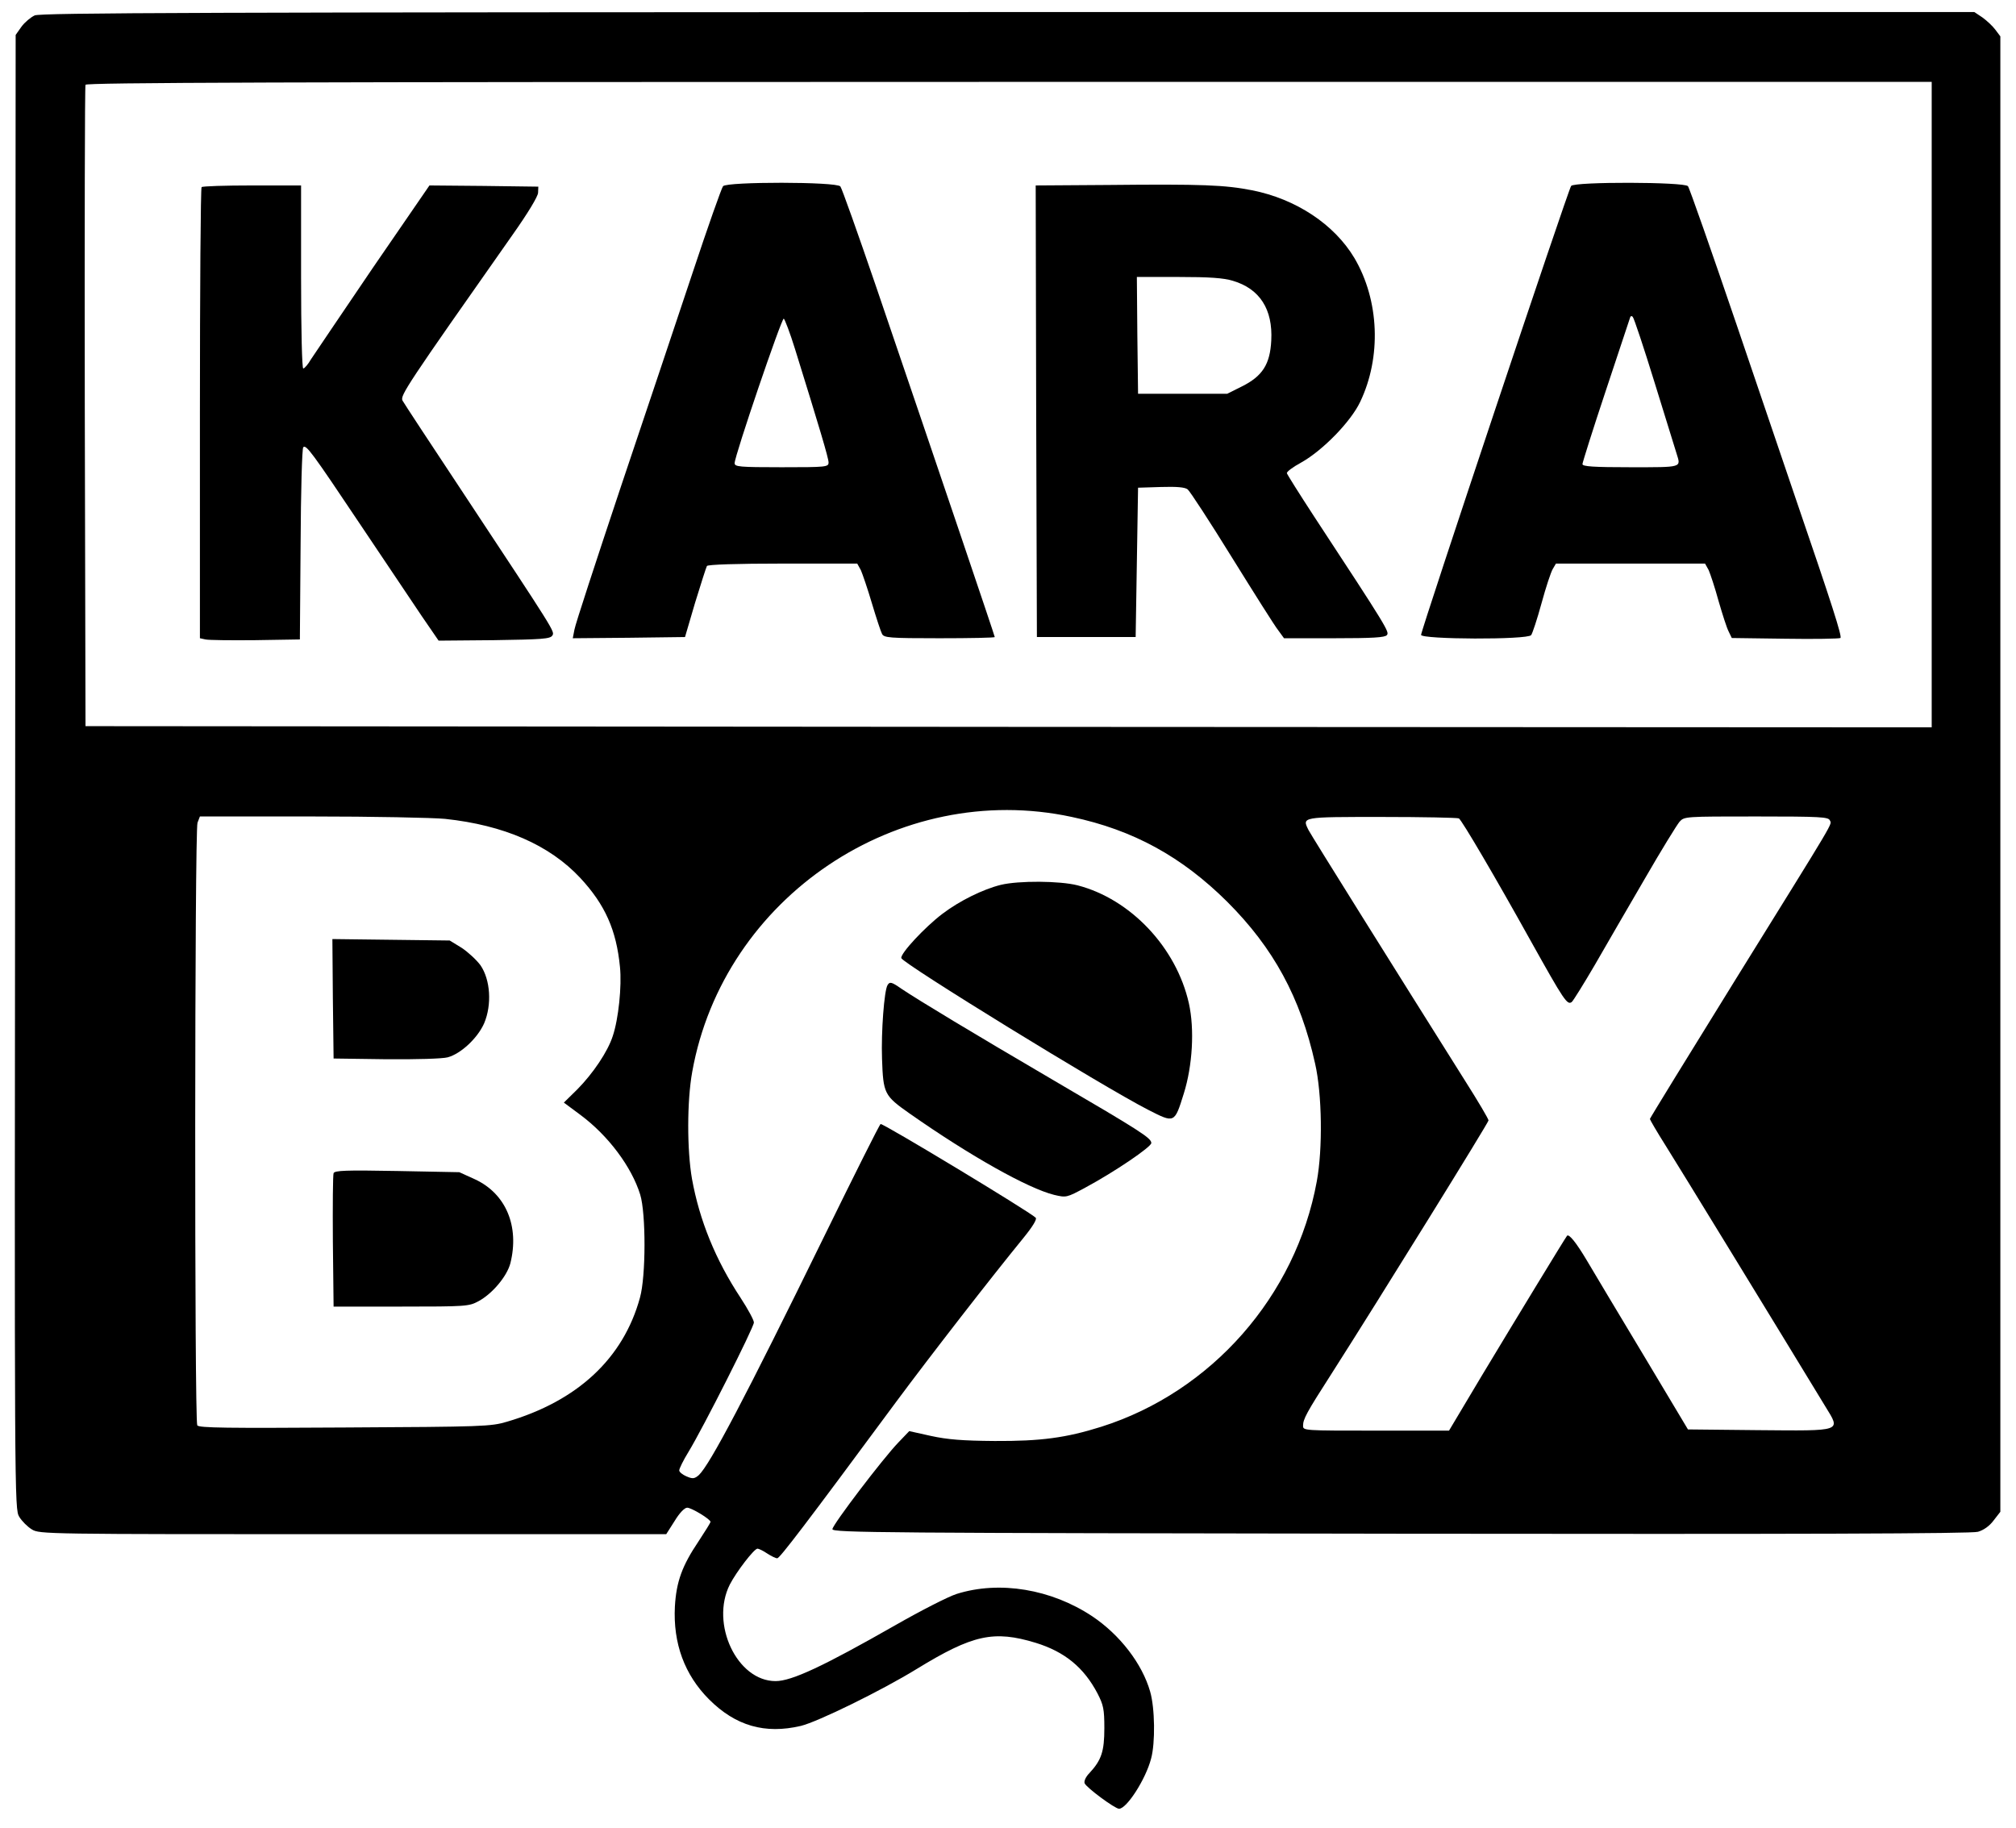 <svg preserveAspectRatio="xMidYMid meet" viewBox="0 0 837 759" xmlns="http://www.w3.org/2000/svg" version="1.0" style="max-height: 500px" width="837" height="759">

<g stroke="none" fill="#000000" transform="translate(0,759) scale(0.1,-0.1)">
<path d="M144 7526 c-17 -8 -42 -29 -55 -47 l-24 -34 -2 -3060 c-3 -3039 -3&#10;-3060 17 -3093 11 -18 34 -41 52 -52 32 -20 53 -20 1334 -20 l1300 0 35 55&#10;c20 33 41 55 52 55 18 0 97 -48 97 -59 0 -3 -23 -40 -50 -81 -68 -101 -92&#10;-167 -98 -270 -8 -153 40 -284 142 -386 110 -110 232 -145 381 -110 70 17 334&#10;146 482 237 232 142 319 161 493 108 120 -37 200 -102 257 -211 24 -47 28 -64&#10;28 -143 0 -97 -12 -133 -62 -187 -15 -15 -23 -33 -20 -42 7 -18 126 -106 143&#10;-106 32 0 111 123 133 208 18 65 16 211 -4 279 -33 115 -125 235 -240 312&#10;-170 113 -385 149 -563 93 -35 -11 -150 -70 -255 -130 -298 -170 -430 -232&#10;-497 -232 -160 0 -272 238 -190 401 28 54 101 149 115 149 5 0 24 -9 40 -20&#10;17 -11 35 -20 42 -20 10 0 115 137 494 650 144 194 394 516 528 680 39 48 57&#10;78 51 84 -25 25 -636 394 -644 389 -5 -3 -109 -211 -232 -462 -331 -676 -477&#10;-953 -523 -996 -18 -15 -25 -16 -51 -5 -16 7 -30 18 -30 25 0 7 17 42 38 76&#10;61 100 272 518 272 538 0 10 -25 56 -55 102 -105 159 -171 323 -202 494 -21&#10;120 -21 324 1 445 130 725 856 1213 1576 1058 255 -54 457 -165 646 -353 191&#10;-191 303 -396 364 -671 29 -127 32 -354 7 -489 -87 -476 -437 -874 -895 -1019&#10;-146 -46 -251 -60 -442 -59 -134 1 -196 6 -265 21 l-90 20 -45 -47 c-63 -65&#10;-273 -341 -274 -360 -1 -15 208 -16 2359 -19 1659 -2 2371 0 2397 8 24 7 48&#10;24 65 47 l28 36 0 3063 0 3063 -21 28 c-11 15 -36 38 -54 51 l-33 22 -4011 0&#10;c-3346 -1 -4016 -3 -4042 -14z m7876 -1616 l0 -1340 -3832 2 -3833 3 -3 1325&#10;c-1 729 0 1331 3 1338 3 9 780 12 3835 12 l3830 0 0 -1340z m-6172 -1720 c244&#10;-26 433 -108 561 -245 103 -111 150 -216 165 -370 8 -79 -6 -216 -30 -287 -21&#10;-65 -82 -155 -147 -221 l-56 -55 70 -52 c114 -85 211 -214 247 -330 24 -78 24&#10;-339 -1 -428 -69 -252 -259 -429 -552 -515 -67 -20 -99 -21 -674 -24 -488 -3&#10;-606 -2 -612 9 -12 19 -11 2471 1 2502 l10 26 462 0 c255 0 505 -5 556 -10z&#10;m4209 2 c13 -9 149 -240 299 -510 138 -247 151 -267 170 -252 7 7 50 76 95&#10;153 45 78 138 239 207 357 68 118 134 225 145 238 20 22 22 22 319 22 265 0&#10;299 -2 305 -16 8 -20 36 28 -389 -657 -197 -318 -358 -580 -358 -583 0 -3 29&#10;-53 65 -110 53 -84 460 -749 663 -1083 65 -106 76 -102 -281 -99 l-289 3 -186&#10;311 c-103 171 -208 347 -234 391 -44 74 -74 111 -82 102 -7 -8 -221 -360 -354&#10;-581 l-136 -228 -303 0 c-299 0 -303 0 -303 20 0 28 14 54 118 216 203 318&#10;652 1043 652 1052 0 6 -43 79 -97 164 -290 461 -637 1016 -650 1041 -28 56&#10;-31 55 305 55 169 0 313 -3 319 -6z"/>
<path d="M3002 6817 c-6 -7 -63 -168 -126 -358 -63 -189 -198 -592 -300 -895&#10;-101 -303 -188 -568 -191 -588 l-7 -36 233 2 233 3 42 143 c24 78 46 147 49&#10;152 4 6 123 10 315 10 l309 0 15 -27 c7 -16 28 -77 46 -138 18 -60 37 -118 42&#10;-127 8 -16 30 -18 238 -18 127 0 230 2 230 5 0 5 -223 664 -494 1459 -75 219&#10;-141 405 -147 412 -16 20 -471 20 -487 1z m299 -677 c101 -325 139 -452 139&#10;-470 0 -19 -8 -20 -195 -20 -177 0 -195 2 -195 17 0 30 195 603 204 600 4 -2&#10;26 -59 47 -127z"/>
<path d="M4602 6822 l-302 -2 2 -938 3 -937 205 0 205 0 5 310 5 310 95 3 c66&#10;2 100 -1 111 -10 9 -7 92 -134 184 -283 92 -148 178 -285 192 -302 l24 -33&#10;208 0 c160 0 211 3 219 13 11 13 5 25 -303 494 -60 92 -111 173 -112 178 -2 6&#10;25 26 60 45 89 50 205 169 244 251 89 186 80 422 -24 598 -83 139 -242 245&#10;-425 281 -113 22 -204 26 -596 22z m517 -398 c111 -33 166 -118 159 -248 -5&#10;-98 -36 -148 -123 -191 l-60 -30 -185 0 -185 0 -3 243 -2 242 173 0 c128 0&#10;187 -4 226 -16z"/>
<path d="M6523 6818 c-12 -15 -623 -1844 -623 -1864 0 -19 442 -21 457 -1 5 6&#10;25 66 43 132 18 66 39 130 47 143 l13 22 310 0 309 0 15 -27 c7 -16 26 -73 41&#10;-128 16 -55 34 -112 42 -127 l13 -27 221 -3 c122 -2 225 0 230 3 8 5 -35 139&#10;-184 574 -30 88 -141 414 -246 724 -106 311 -197 571 -203 578 -15 18 -471 19&#10;-485 1z m347 -818 c45 -146 86 -278 91 -294 18 -58 26 -56 -191 -56 -153 0&#10;-200 3 -200 13 0 6 43 143 96 302 53 160 98 296 101 304 2 9 7 11 12 5 5 -5&#10;46 -128 91 -274z"/>
<path d="M837 6813 c-4 -3 -7 -426 -7 -939 l0 -934 23 -5 c12 -3 105 -4 207&#10;-3 l185 3 3 395 c1 217 6 398 11 403 12 12 35 -19 239 -324 101 -151 215 -320&#10;253 -377 l70 -102 231 2 c196 3 232 5 241 19 11 17 14 11 -375 600 -130 196&#10;-241 365 -247 376 -10 21 17 62 457 688 63 89 106 160 106 175 l1 25 -226 3&#10;-226 2 -235 -342 c-128 -189 -244 -360 -257 -380 -12 -21 -27 -38 -32 -38 -5&#10;0 -9 156 -9 380 l0 380 -203 0 c-112 0 -207 -3 -210 -7z"/>
<path d="M1382 3443 l3 -248 218 -3 c126 -1 234 2 256 8 55 15 124 80 151 141&#10;33 78 26 181 -15 241 -17 23 -53 56 -79 73 l-49 30 -244 3 -243 3 2 -248z"/>
<path d="M1385 2719 c-3 -8 -4 -136 -3 -284 l3 -270 280 0 c270 0 282 1 321&#10;22 58 31 119 104 133 158 38 153 -18 288 -146 348 l-66 30 -258 5 c-216 4&#10;-259 2 -264 -9z"/>
<path d="M4155 3916 c-73 -18 -171 -66 -242 -120 -74 -56 -175 -165 -171 -184&#10;5 -22 837 -534 1025 -630 110 -56 109 -57 148 68 36 115 45 266 21 374 -52&#10;232 -242 433 -462 490 -74 19 -245 20 -319 2z"/>
<path d="M3685 3500 c-14 -22 -27 -195 -23 -306 5 -145 9 -153 114 -227 254&#10;-178 492 -311 600 -338 51 -12 52 -12 130 30 121 65 274 169 274 185 0 21 -44&#10;49 -415 266 -326 191 -550 326 -623 375 -40 28 -48 30 -57 15z"/>
</g>
</svg>